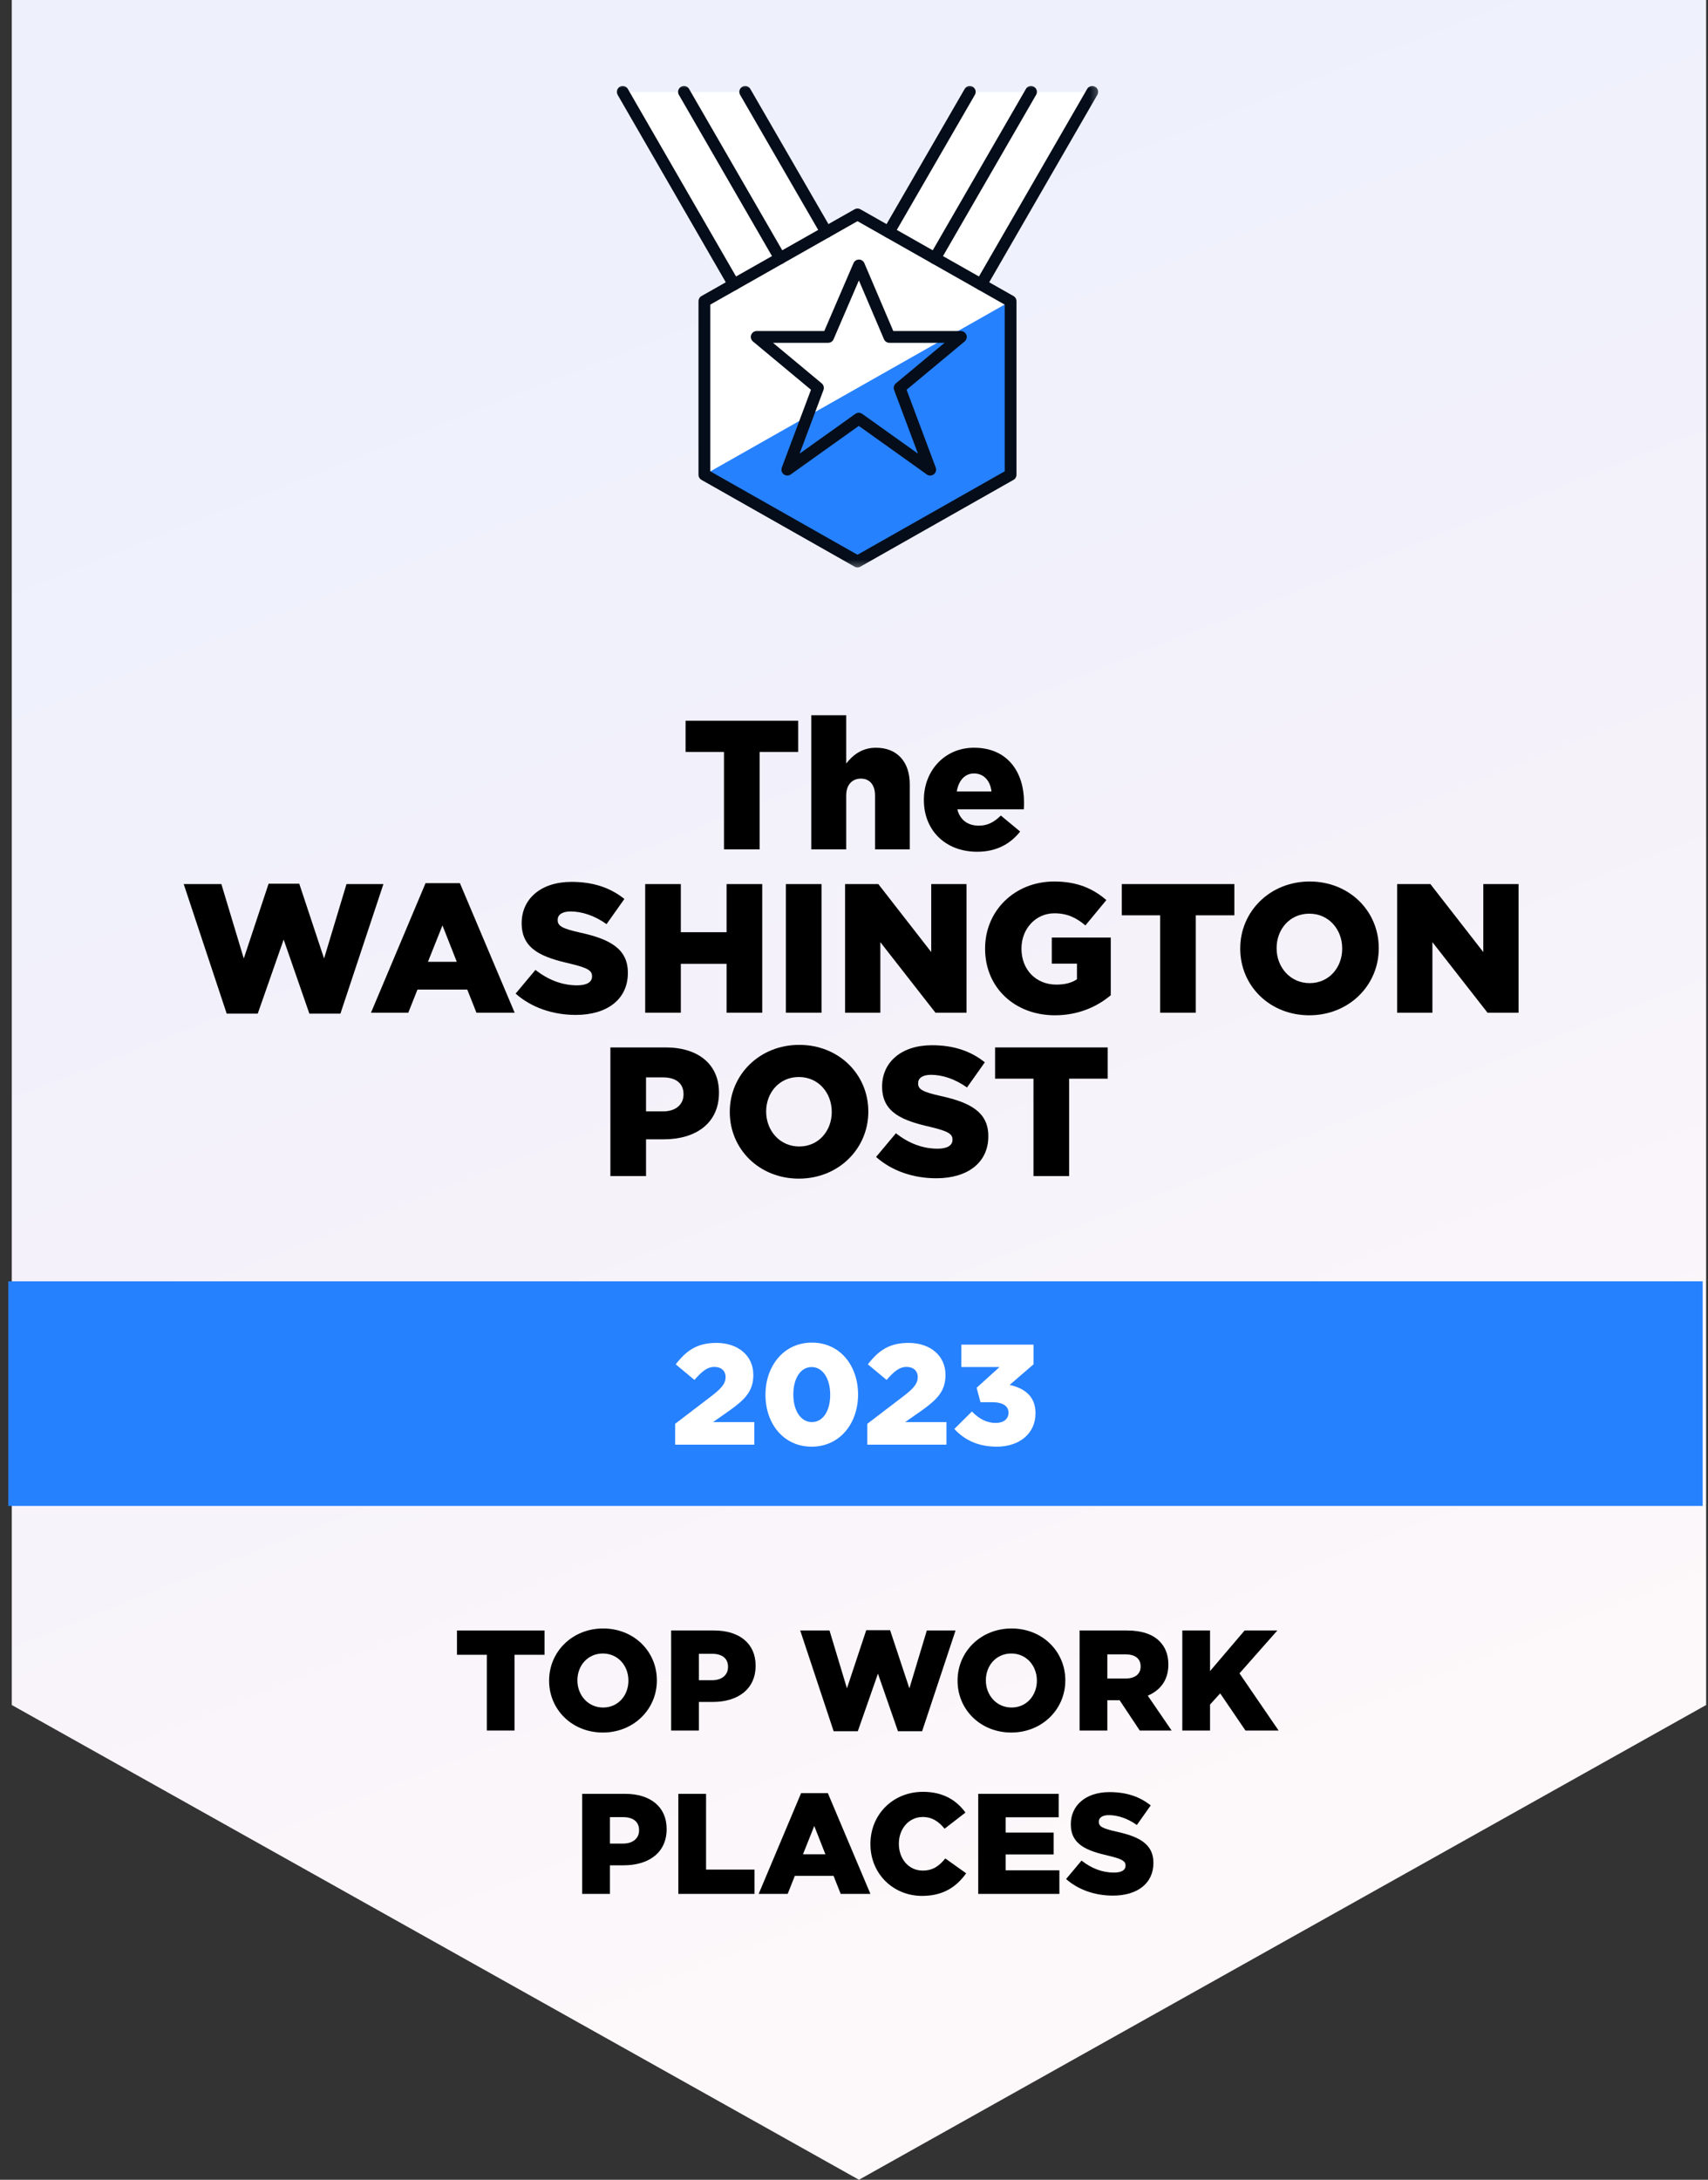 <svg width="145" height="185" viewBox="0 0 145 185" fill="none" xmlns="http://www.w3.org/2000/svg">
<rect x="0" y="0" width="145" height="185" fill="#333333" stroke="none"/>
<g clip-path="url(#clip0_3793_4283)">
<path d="M144.841 144.707L72.92 185L1 144.707V0H72.92H144.841V144.707Z" fill="url(#paint0_linear_3793_4283)"/>
<path d="M87.736 99.815V91.549H84.477V88.897H94.038V91.549H90.762V99.815H87.736Z" fill="black"/>
<path d="M79.489 100.002C77.554 100.002 75.73 99.394 74.373 98.193L76.057 96.181C77.149 97.039 78.334 97.491 79.598 97.491C80.424 97.491 80.861 97.21 80.861 96.742V96.711C80.861 96.243 80.502 96.009 79.005 95.65C76.681 95.12 74.887 94.465 74.887 92.235V92.204C74.887 90.176 76.494 88.71 79.114 88.71C80.97 88.71 82.421 89.209 83.606 90.16L82.093 92.297C81.095 91.58 80.003 91.221 79.036 91.221C78.303 91.221 77.944 91.517 77.944 91.923V91.954C77.944 92.453 78.319 92.671 79.847 93.015C82.343 93.561 83.903 94.371 83.903 96.415V96.446C83.903 98.676 82.14 100.002 79.489 100.002Z" fill="black"/>
<path d="M67.819 100.033C64.45 100.033 61.955 97.522 61.955 94.387V94.356C61.955 91.221 64.481 88.679 67.85 88.679C71.219 88.679 73.715 91.19 73.715 94.325V94.356C73.715 97.491 71.188 100.033 67.819 100.033ZM67.85 97.304C69.504 97.304 70.611 95.963 70.611 94.387V94.356C70.611 92.765 69.488 91.408 67.819 91.408C66.15 91.408 65.043 92.75 65.043 94.325V94.356C65.043 95.931 66.181 97.304 67.85 97.304Z" fill="black"/>
<path d="M51.819 99.815V88.897H56.514C59.259 88.897 61.037 90.317 61.037 92.719V92.75C61.037 95.339 59.056 96.696 56.358 96.696H54.845V99.815H51.819ZM54.845 94.325H56.295C57.356 94.325 58.027 93.748 58.027 92.89V92.859C58.027 91.923 57.356 91.439 56.28 91.439H54.845V94.325Z" fill="black"/>
<path d="M118.609 85.951V75.033H121.432L125.924 80.804V75.033H128.919V85.951H126.283L121.604 79.962V85.951H118.609Z" fill="black"/>
<path d="M111.153 86.169C107.784 86.169 105.289 83.658 105.289 80.523V80.492C105.289 77.357 107.815 74.815 111.184 74.815C114.553 74.815 117.049 77.326 117.049 80.461V80.492C117.049 83.627 114.522 86.169 111.153 86.169ZM111.184 83.44C112.838 83.44 113.945 82.099 113.945 80.523V80.492C113.945 78.901 112.822 77.544 111.153 77.544C109.484 77.544 108.377 78.885 108.377 80.461V80.492C108.377 82.067 109.516 83.44 111.184 83.44Z" fill="black"/>
<path d="M98.49 85.951V77.684H95.231V75.033H104.791V77.684H101.516V85.951H98.49Z" fill="black"/>
<path d="M89.556 86.169C86.156 86.169 83.629 83.83 83.629 80.523V80.492C83.629 77.31 86.125 74.815 89.494 74.815C91.412 74.815 92.769 75.392 93.924 76.39L92.145 78.542C91.366 77.887 90.601 77.513 89.51 77.513C87.934 77.513 86.718 78.823 86.718 80.492V80.523C86.718 82.301 87.95 83.565 89.681 83.565C90.43 83.565 90.991 83.409 91.428 83.112V81.787H89.291V79.572H94.298V84.469C93.144 85.436 91.553 86.169 89.556 86.169Z" fill="black"/>
<path d="M71.742 85.951V75.033H74.565L79.057 80.804V75.033H82.051V85.951H79.415L74.736 79.962V85.951H71.742Z" fill="black"/>
<path d="M66.717 85.951V75.033H69.743V85.951H66.717Z" fill="black"/>
<path d="M54.773 85.951V75.033H57.799V79.119H61.683V75.033H64.709V85.951H61.683V81.802H57.799V85.951H54.773Z" fill="black"/>
<path d="M48.888 86.138C46.954 86.138 45.13 85.53 43.773 84.329L45.457 82.317C46.549 83.175 47.734 83.627 48.998 83.627C49.824 83.627 50.261 83.346 50.261 82.878V82.847C50.261 82.379 49.902 82.145 48.405 81.787C46.081 81.256 44.287 80.601 44.287 78.371V78.34C44.287 76.312 45.894 74.846 48.514 74.846C50.37 74.846 51.821 75.345 53.006 76.296L51.493 78.433C50.495 77.716 49.403 77.357 48.436 77.357C47.703 77.357 47.344 77.653 47.344 78.059V78.09C47.344 78.589 47.719 78.807 49.247 79.15C51.743 79.696 53.302 80.507 53.302 82.551V82.582C53.302 84.812 51.54 86.138 48.888 86.138Z" fill="black"/>
<path d="M31.495 85.951L36.127 74.955H39.044L43.692 85.951H40.448L39.668 83.986H35.441L34.661 85.951H31.495ZM36.33 81.63H38.779L37.562 78.542L36.33 81.63Z" fill="black"/>
<path d="M19.245 86.029L15.596 75.033H18.793L20.696 81.35L22.802 75.002H25.406L27.512 81.35L29.415 75.033H32.55L28.9 86.029H26.264L24.081 79.743L21.881 86.029H19.245Z" fill="black"/>
<path d="M82.955 72.29C80.304 72.29 78.432 70.511 78.432 67.907V67.876C78.432 65.411 80.195 63.461 82.69 63.461C85.591 63.461 86.933 65.598 86.933 68.078C86.933 68.265 86.933 68.484 86.917 68.686H81.271C81.505 69.607 82.175 70.075 83.096 70.075C83.813 70.075 84.359 69.809 84.967 69.217L86.605 70.574C85.794 71.603 84.624 72.29 82.955 72.29ZM81.224 67.174H84.172C84.063 66.238 83.501 65.645 82.69 65.645C81.91 65.645 81.38 66.238 81.224 67.174Z" fill="black"/>
<path d="M68.874 72.087V60.701H71.838V64.803C72.383 64.101 73.163 63.461 74.364 63.461C76.158 63.461 77.234 64.647 77.234 66.565V72.087H74.286V67.517C74.286 66.581 73.803 66.082 73.085 66.082C72.368 66.082 71.838 66.581 71.838 67.517V72.087H68.874Z" fill="black"/>
<path d="M61.462 72.087V63.82H58.202V61.169H67.763V63.82H64.488V72.087H61.462Z" fill="black"/>
<path d="M144.546 108.747H0.705V127.81H144.546V108.747Z" fill="#2681FF"/>
<path d="M84.633 122.781C82.996 122.781 81.855 122.187 81.018 121.277L82.51 119.797C83.117 120.415 83.748 120.767 84.536 120.767C85.203 120.767 85.616 120.428 85.616 119.906V119.882C85.616 119.336 85.131 119.008 84.233 119.008H83.238L82.911 117.783L84.852 116.024H81.613V114.119H87.739V115.793L85.713 117.54C86.926 117.807 87.909 118.474 87.909 119.93V119.954C87.909 121.677 86.526 122.781 84.633 122.781Z" fill="white"/>
<path d="M73.63 122.611V120.84L76.808 118.414C77.597 117.795 77.912 117.395 77.912 116.885C77.912 116.339 77.536 116.012 76.954 116.012C76.384 116.012 75.935 116.352 75.268 117.116L73.678 115.794C74.588 114.617 75.498 113.974 77.136 113.974C78.992 113.974 80.266 115.078 80.266 116.679V116.703C80.266 118.062 79.562 118.766 78.3 119.676L76.845 120.695H80.35V122.611H73.63Z" fill="white"/>
<path d="M68.902 122.781C66.488 122.781 64.984 120.791 64.984 118.389V118.365C64.984 115.963 66.512 113.949 68.927 113.949C71.341 113.949 72.845 115.939 72.845 118.341V118.365C72.845 120.767 71.329 122.781 68.902 122.781ZM68.927 120.694C69.873 120.694 70.479 119.736 70.479 118.389V118.365C70.479 117.007 69.849 116.024 68.902 116.024C67.968 116.024 67.35 116.982 67.35 118.341V118.365C67.35 119.724 67.98 120.694 68.927 120.694Z" fill="white"/>
<path d="M57.317 122.611V120.84L60.495 118.414C61.284 117.795 61.599 117.395 61.599 116.885C61.599 116.339 61.223 116.012 60.641 116.012C60.071 116.012 59.622 116.352 58.955 117.116L57.365 115.794C58.275 114.617 59.185 113.974 60.823 113.974C62.679 113.974 63.953 115.078 63.953 116.679V116.703C63.953 118.062 63.249 118.766 61.987 119.676L60.532 120.695H64.037V122.611H57.317Z" fill="white"/>
<path d="M94.485 160.883C92.981 160.883 91.562 160.41 90.506 159.476L91.817 157.911C92.666 158.578 93.588 158.93 94.57 158.93C95.213 158.93 95.553 158.712 95.553 158.348V158.324C95.553 157.96 95.274 157.778 94.109 157.499C92.302 157.086 90.907 156.577 90.907 154.842V154.818C90.907 153.241 92.156 152.1 94.194 152.1C95.638 152.1 96.766 152.489 97.688 153.229L96.511 154.891C95.735 154.332 94.886 154.053 94.134 154.053C93.563 154.053 93.284 154.284 93.284 154.599V154.624C93.284 155.012 93.576 155.182 94.764 155.449C96.705 155.873 97.918 156.504 97.918 158.093V158.117C97.918 159.852 96.548 160.883 94.485 160.883Z" fill="black"/>
<path d="M83.046 160.738V152.246H89.876V154.235H85.375V155.533H89.451V157.389H85.375V158.736H89.936V160.738H83.046Z" fill="black"/>
<path d="M78.273 160.907C75.847 160.907 73.894 159.051 73.894 156.516V156.492C73.894 154.017 75.786 152.076 78.358 152.076C80.093 152.076 81.209 152.804 81.961 153.835L80.19 155.206C79.704 154.611 79.146 154.211 78.334 154.211C77.145 154.211 76.308 155.23 76.308 156.467V156.492C76.308 157.765 77.145 158.76 78.334 158.76C79.219 158.76 79.741 158.348 80.25 157.729L82.022 158.991C81.221 160.095 80.141 160.907 78.273 160.907Z" fill="black"/>
<path d="M64.407 160.738L68.01 152.185H70.279L73.894 160.738H71.371L70.764 159.209H67.476L66.87 160.738H64.407ZM68.168 157.377H70.073L69.126 154.975L68.168 157.377Z" fill="black"/>
<path d="M57.587 160.738V152.246H59.941V158.675H64.053V160.738H57.587Z" fill="black"/>
<path d="M49.425 160.738V152.246H53.076C55.211 152.246 56.594 153.35 56.594 155.218V155.242C56.594 157.256 55.054 158.311 52.955 158.311H51.778V160.738H49.425ZM51.778 156.467H52.906C53.731 156.467 54.253 156.019 54.253 155.351V155.327C54.253 154.599 53.731 154.223 52.894 154.223H51.778V156.467Z" fill="black"/>
<path d="M100.372 146.874V138.382H102.726V141.827L105.661 138.382H108.439L105.225 142.021L108.548 146.874H105.734L103.587 143.719L102.726 144.666V146.874H100.372Z" fill="black"/>
<path d="M91.653 146.874V138.382H95.668C96.966 138.382 97.864 138.721 98.434 139.292C98.931 139.789 99.186 140.432 99.186 141.269V141.293C99.186 142.603 98.495 143.465 97.439 143.914L99.465 146.874H96.76L95.05 144.302H94.006V146.874H91.653ZM94.006 142.458H95.571C96.36 142.458 96.833 142.07 96.833 141.451V141.427C96.833 140.747 96.335 140.408 95.559 140.408H94.006V142.458Z" fill="black"/>
<path d="M85.853 147.043C83.233 147.043 81.292 145.09 81.292 142.652V142.628C81.292 140.189 83.257 138.212 85.878 138.212C88.498 138.212 90.439 140.165 90.439 142.603V142.628C90.439 145.066 88.474 147.043 85.853 147.043ZM85.878 144.92C87.163 144.92 88.025 143.877 88.025 142.652V142.628C88.025 141.39 87.151 140.335 85.853 140.335C84.555 140.335 83.694 141.378 83.694 142.603V142.628C83.694 143.853 84.58 144.92 85.878 144.92Z" fill="black"/>
<path d="M70.773 146.934L67.934 138.382H70.421L71.901 143.295L73.539 138.357H75.565L77.202 143.295L78.682 138.382H81.121L78.282 146.934H76.232L74.533 142.045L72.823 146.934H70.773Z" fill="black"/>
<path d="M56.977 146.874V138.382H60.629C62.764 138.382 64.147 139.486 64.147 141.354V141.378C64.147 143.392 62.606 144.447 60.507 144.447H59.331V146.874H56.977ZM59.331 142.603H60.459C61.284 142.603 61.805 142.155 61.805 141.487V141.463C61.805 140.735 61.284 140.359 60.447 140.359H59.331V142.603Z" fill="black"/>
<path d="M51.178 147.043C48.558 147.043 46.617 145.09 46.617 142.652V142.628C46.617 140.189 48.582 138.212 51.202 138.212C53.823 138.212 55.764 140.165 55.764 142.603V142.628C55.764 145.066 53.798 147.043 51.178 147.043ZM51.202 144.92C52.488 144.92 53.349 143.877 53.349 142.652V142.628C53.349 141.39 52.476 140.335 51.178 140.335C49.88 140.335 49.019 141.378 49.019 142.603V142.628C49.019 143.853 49.904 144.92 51.202 144.92Z" fill="black"/>
<path d="M41.329 146.874V140.444H38.794V138.382H46.23V140.444H43.682V146.874H41.329Z" fill="black"/>
<mask id="mask0_3793_4283" style="mask-type:luminance" maskUnits="userSpaceOnUse" x="52" y="6" width="42" height="43">
<path d="M93.593 6.932H52V48.525H93.593V6.932Z" fill="white"/>
</mask>
<g mask="url(#mask0_3793_4283)">
<path d="M70.145 19.699L63.265 7.799H52.867L62.3 24.144L59.799 25.562V40.293L72.796 47.658L85.794 40.293V25.562L83.293 24.144L92.726 7.799H82.328L75.448 19.699L72.796 18.197L70.145 19.699Z" fill="white"/>
<path d="M85.794 25.562V40.293L72.796 47.658L59.799 40.293L85.794 25.562Z" fill="#2681FF"/>
<path d="M85.794 40.293L72.796 47.658L59.799 40.293V25.562L72.796 18.197L85.794 25.562V40.293Z" stroke="#040D19" stroke-linecap="round" stroke-linejoin="round"/>
<path d="M72.918 22.529L75.505 28.595H81.571L76.372 32.922L78.971 39.859L72.906 35.532L66.84 39.859L69.44 32.922L64.241 28.595H70.306L72.918 22.529Z" stroke="#040D19" stroke-linecap="round" stroke-linejoin="round"/>
<path d="M62.3 24.144L52.867 7.799" stroke="#040D19" stroke-linecap="round" stroke-linejoin="round"/>
<path d="M70.145 19.699L63.265 7.799" stroke="#040D19" stroke-linecap="round" stroke-linejoin="round"/>
<path d="M58.066 7.799L66.223 21.921" stroke="#040D19" stroke-linecap="round" stroke-linejoin="round"/>
<path d="M83.293 24.144L92.726 7.799" stroke="#040D19" stroke-linecap="round" stroke-linejoin="round"/>
<path d="M75.448 19.699L82.328 7.799" stroke="#040D19" stroke-linecap="round" stroke-linejoin="round"/>
<path d="M87.527 7.799L79.37 21.921" stroke="#040D19" stroke-linecap="round" stroke-linejoin="round"/>
</g>
</g>
<defs>
<linearGradient id="paint0_linear_3793_4283" x1="10.989" y1="41.111" x2="65.998" y2="180.39" gradientUnits="userSpaceOnUse">
<stop stop-color="#EEF1FC"/>
<stop offset="0.399" stop-color="#F4F1FA"/>
<stop offset="0.93" stop-color="#FDF8FA"/>
</linearGradient>
<clipPath id="clip0_3793_4283">
<rect width="145" height="185" fill="white"/>
</clipPath>
</defs>
</svg>
